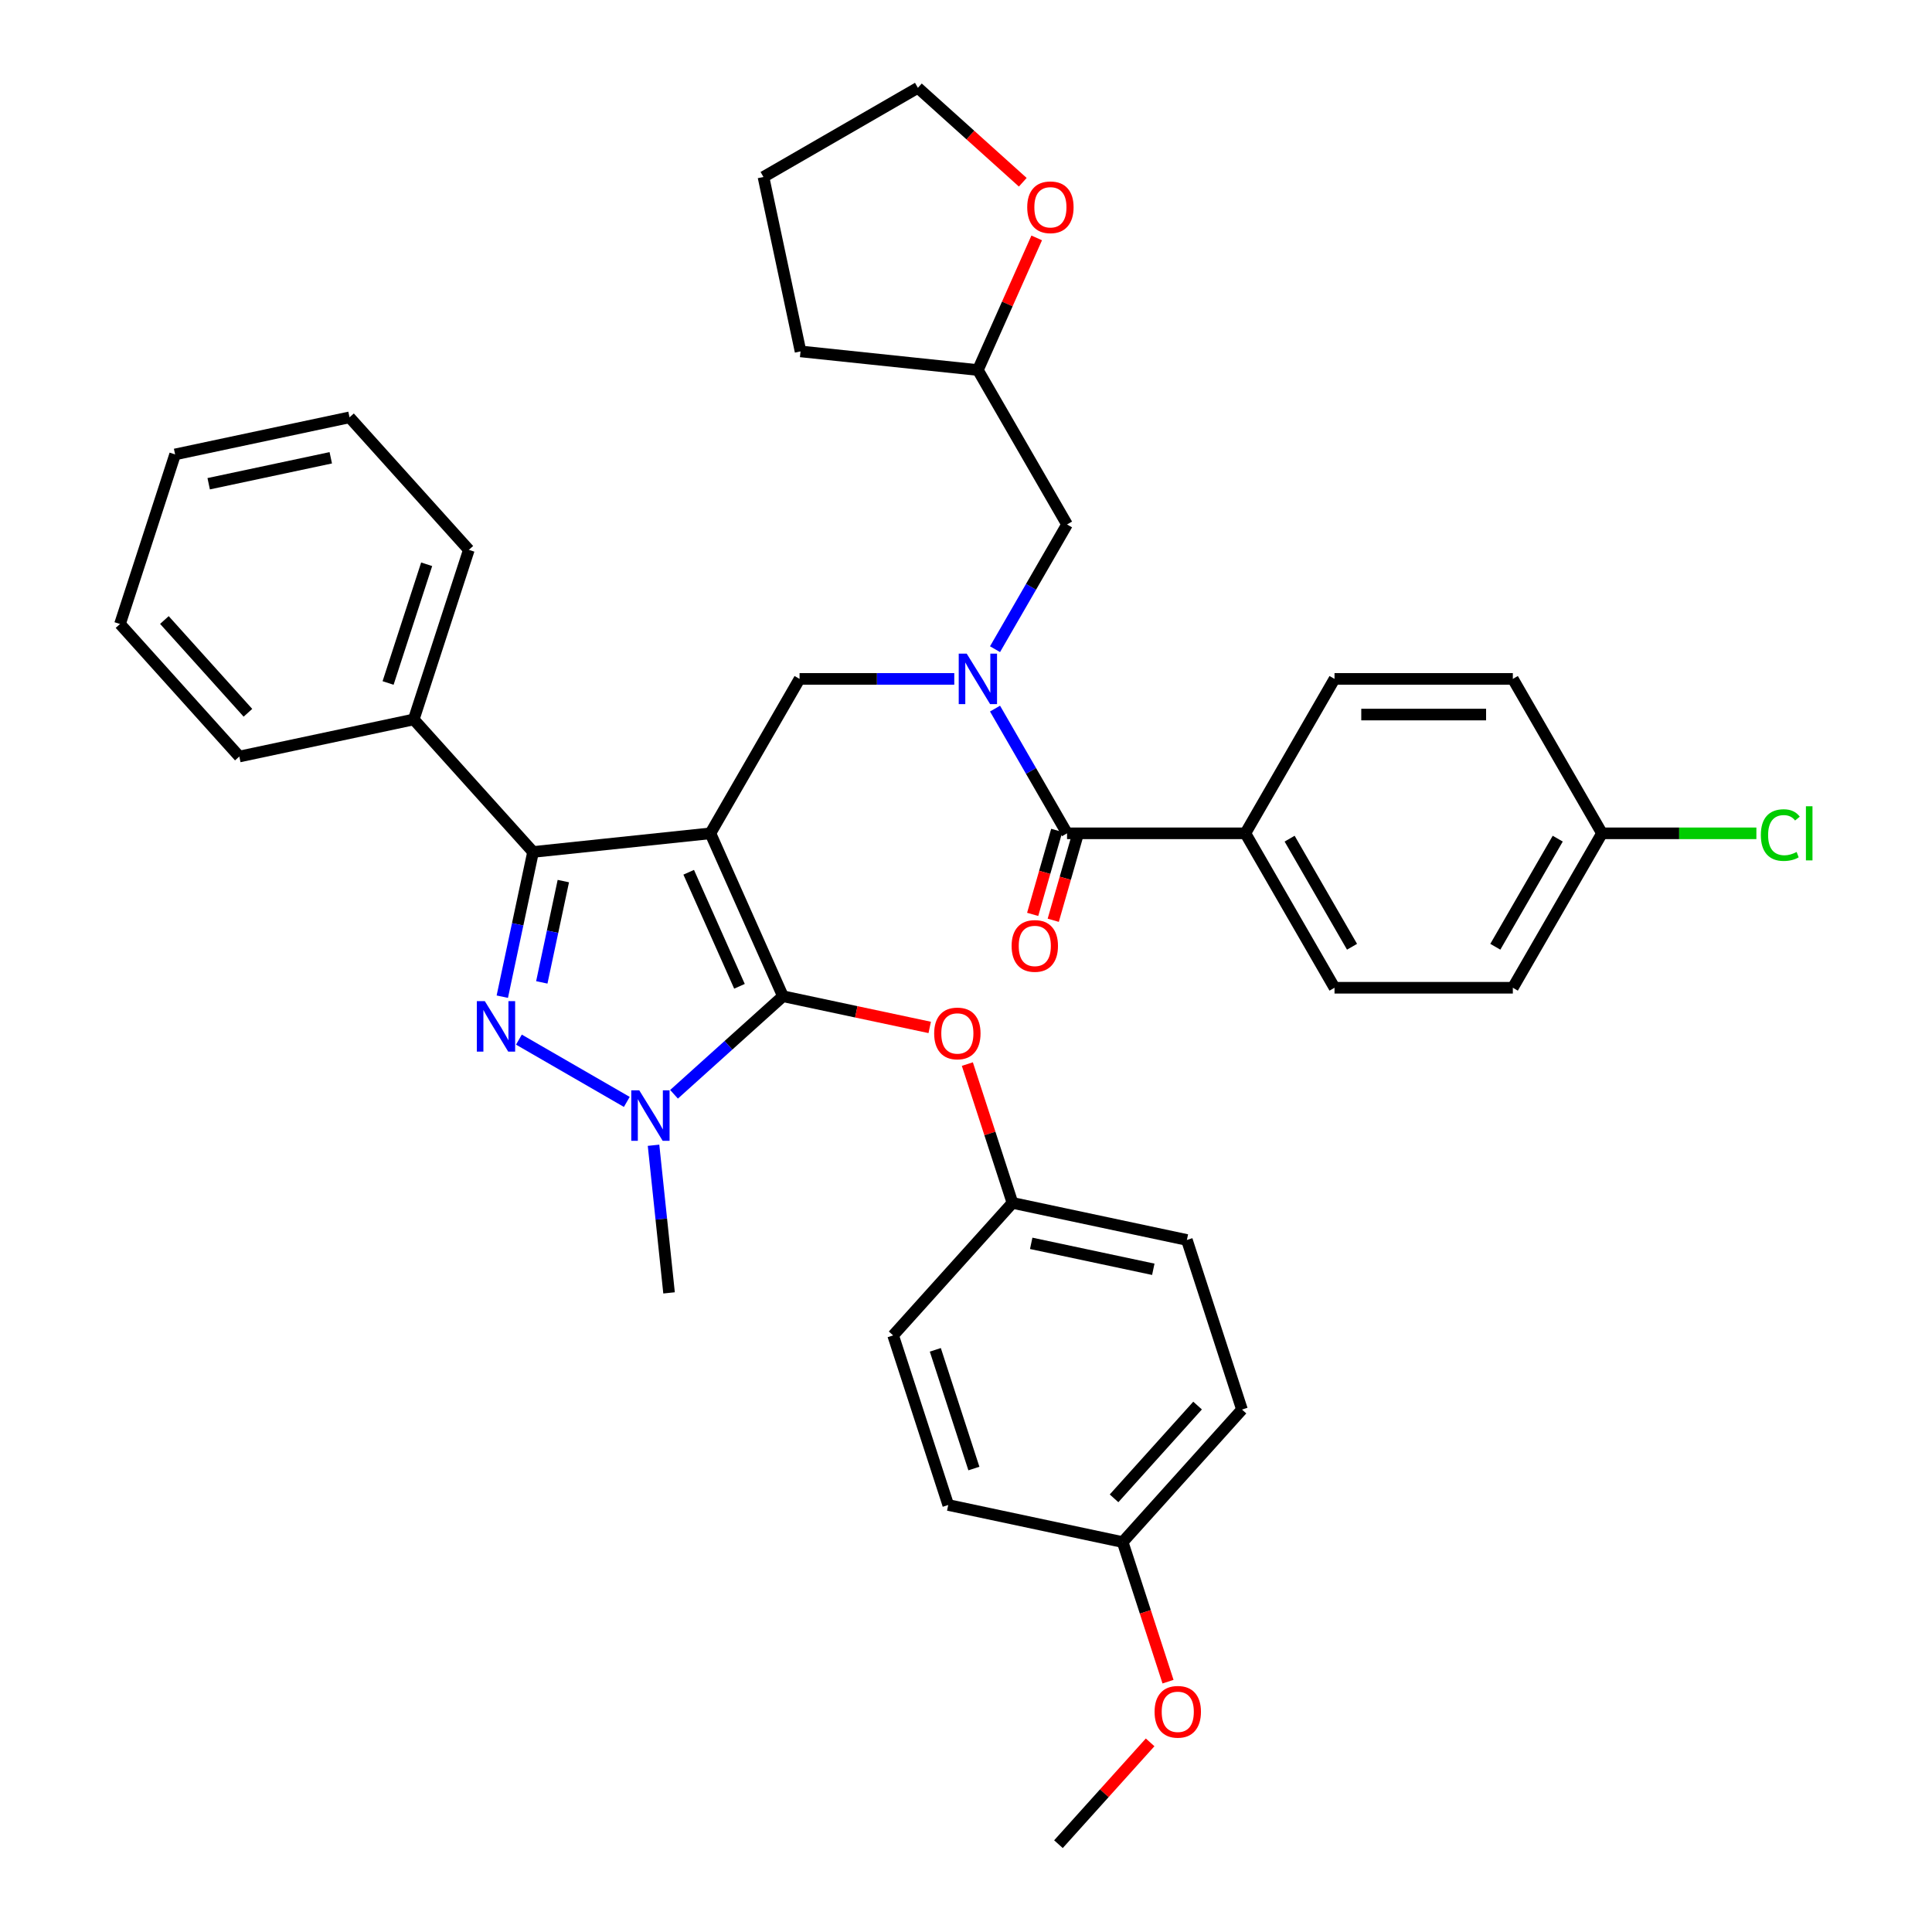 <?xml version='1.0' encoding='iso-8859-1'?>
<svg version='1.1' baseProfile='full'
              xmlns='http://www.w3.org/2000/svg'
                      xmlns:rdkit='http://www.rdkit.org/xml'
                      xmlns:xlink='http://www.w3.org/1999/xlink'
                  xml:space='preserve'
width='1000px' height='1000px' viewBox='0 0 1000 1000'>
<!-- END OF HEADER -->
<rect style='opacity:1.0;fill:#FFFFFF;stroke:none' width='1000' height='1000' x='0' y='0'> </rect>
<path class='bond-0' d='M 644.595,431.327 L 690.744,511.259' style='fill:none;fill-rule:evenodd;stroke:#000000;stroke-width:6px;stroke-linecap:butt;stroke-linejoin:miter;stroke-opacity:1' />
<path class='bond-0' d='M 667.504,434.087 L 699.808,490.04' style='fill:none;fill-rule:evenodd;stroke:#000000;stroke-width:6px;stroke-linecap:butt;stroke-linejoin:miter;stroke-opacity:1' />
<path class='bond-1' d='M 644.595,431.327 L 690.744,351.395' style='fill:none;fill-rule:evenodd;stroke:#000000;stroke-width:6px;stroke-linecap:butt;stroke-linejoin:miter;stroke-opacity:1' />
<path class='bond-2' d='M 644.595,431.327 L 552.298,431.327' style='fill:none;fill-rule:evenodd;stroke:#000000;stroke-width:6px;stroke-linecap:butt;stroke-linejoin:miter;stroke-opacity:1' />
<path class='bond-3' d='M 493.929,351.395 L 453.89,351.395' style='fill:none;fill-rule:evenodd;stroke:#0000FF;stroke-width:6px;stroke-linecap:butt;stroke-linejoin:miter;stroke-opacity:1' />
<path class='bond-3' d='M 453.89,351.395 L 413.852,351.395' style='fill:none;fill-rule:evenodd;stroke:#000000;stroke-width:6px;stroke-linecap:butt;stroke-linejoin:miter;stroke-opacity:1' />
<path class='bond-4' d='M 515.027,366.772 L 533.662,399.05' style='fill:none;fill-rule:evenodd;stroke:#0000FF;stroke-width:6px;stroke-linecap:butt;stroke-linejoin:miter;stroke-opacity:1' />
<path class='bond-4' d='M 533.662,399.05 L 552.298,431.327' style='fill:none;fill-rule:evenodd;stroke:#000000;stroke-width:6px;stroke-linecap:butt;stroke-linejoin:miter;stroke-opacity:1' />
<path class='bond-5' d='M 515.027,336.019 L 533.662,303.741' style='fill:none;fill-rule:evenodd;stroke:#0000FF;stroke-width:6px;stroke-linecap:butt;stroke-linejoin:miter;stroke-opacity:1' />
<path class='bond-5' d='M 533.662,303.741 L 552.298,271.463' style='fill:none;fill-rule:evenodd;stroke:#000000;stroke-width:6px;stroke-linecap:butt;stroke-linejoin:miter;stroke-opacity:1' />
<path class='bond-6' d='M 546.974,429.801 L 540.742,451.541' style='fill:none;fill-rule:evenodd;stroke:#000000;stroke-width:6px;stroke-linecap:butt;stroke-linejoin:miter;stroke-opacity:1' />
<path class='bond-6' d='M 540.742,451.541 L 534.509,473.282' style='fill:none;fill-rule:evenodd;stroke:#FF0000;stroke-width:6px;stroke-linecap:butt;stroke-linejoin:miter;stroke-opacity:1' />
<path class='bond-6' d='M 557.621,432.853 L 551.389,454.594' style='fill:none;fill-rule:evenodd;stroke:#000000;stroke-width:6px;stroke-linecap:butt;stroke-linejoin:miter;stroke-opacity:1' />
<path class='bond-6' d='M 551.389,454.594 L 545.156,476.334' style='fill:none;fill-rule:evenodd;stroke:#FF0000;stroke-width:6px;stroke-linecap:butt;stroke-linejoin:miter;stroke-opacity:1' />
<path class='bond-7' d='M 690.744,511.259 L 783.041,511.259' style='fill:none;fill-rule:evenodd;stroke:#000000;stroke-width:6px;stroke-linecap:butt;stroke-linejoin:miter;stroke-opacity:1' />
<path class='bond-8' d='M 690.744,351.395 L 783.041,351.395' style='fill:none;fill-rule:evenodd;stroke:#000000;stroke-width:6px;stroke-linecap:butt;stroke-linejoin:miter;stroke-opacity:1' />
<path class='bond-8' d='M 704.589,369.855 L 769.197,369.855' style='fill:none;fill-rule:evenodd;stroke:#000000;stroke-width:6px;stroke-linecap:butt;stroke-linejoin:miter;stroke-opacity:1' />
<path class='bond-9' d='M 413.852,351.395 L 367.703,431.327' style='fill:none;fill-rule:evenodd;stroke:#000000;stroke-width:6px;stroke-linecap:butt;stroke-linejoin:miter;stroke-opacity:1' />
<path class='bond-10' d='M 348.873,566.401 L 377.059,541.023' style='fill:none;fill-rule:evenodd;stroke:#0000FF;stroke-width:6px;stroke-linecap:butt;stroke-linejoin:miter;stroke-opacity:1' />
<path class='bond-10' d='M 377.059,541.023 L 405.244,515.645' style='fill:none;fill-rule:evenodd;stroke:#000000;stroke-width:6px;stroke-linecap:butt;stroke-linejoin:miter;stroke-opacity:1' />
<path class='bond-11' d='M 324.433,570.349 L 268.589,538.107' style='fill:none;fill-rule:evenodd;stroke:#0000FF;stroke-width:6px;stroke-linecap:butt;stroke-linejoin:miter;stroke-opacity:1' />
<path class='bond-12' d='M 338.269,592.781 L 342.285,630.988' style='fill:none;fill-rule:evenodd;stroke:#0000FF;stroke-width:6px;stroke-linecap:butt;stroke-linejoin:miter;stroke-opacity:1' />
<path class='bond-12' d='M 342.285,630.988 L 346.301,669.196' style='fill:none;fill-rule:evenodd;stroke:#000000;stroke-width:6px;stroke-linecap:butt;stroke-linejoin:miter;stroke-opacity:1' />
<path class='bond-13' d='M 405.244,515.645 L 443.231,523.72' style='fill:none;fill-rule:evenodd;stroke:#000000;stroke-width:6px;stroke-linecap:butt;stroke-linejoin:miter;stroke-opacity:1' />
<path class='bond-13' d='M 443.231,523.72 L 481.218,531.794' style='fill:none;fill-rule:evenodd;stroke:#FF0000;stroke-width:6px;stroke-linecap:butt;stroke-linejoin:miter;stroke-opacity:1' />
<path class='bond-14' d='M 405.244,515.645 L 367.703,431.327' style='fill:none;fill-rule:evenodd;stroke:#000000;stroke-width:6px;stroke-linecap:butt;stroke-linejoin:miter;stroke-opacity:1' />
<path class='bond-14' d='M 382.749,510.506 L 356.47,451.483' style='fill:none;fill-rule:evenodd;stroke:#000000;stroke-width:6px;stroke-linecap:butt;stroke-linejoin:miter;stroke-opacity:1' />
<path class='bond-15' d='M 367.703,431.327 L 275.911,440.975' style='fill:none;fill-rule:evenodd;stroke:#000000;stroke-width:6px;stroke-linecap:butt;stroke-linejoin:miter;stroke-opacity:1' />
<path class='bond-16' d='M 275.911,440.975 L 214.152,372.385' style='fill:none;fill-rule:evenodd;stroke:#000000;stroke-width:6px;stroke-linecap:butt;stroke-linejoin:miter;stroke-opacity:1' />
<path class='bond-17' d='M 275.911,440.975 L 267.95,478.427' style='fill:none;fill-rule:evenodd;stroke:#000000;stroke-width:6px;stroke-linecap:butt;stroke-linejoin:miter;stroke-opacity:1' />
<path class='bond-17' d='M 267.95,478.427 L 259.99,515.879' style='fill:none;fill-rule:evenodd;stroke:#0000FF;stroke-width:6px;stroke-linecap:butt;stroke-linejoin:miter;stroke-opacity:1' />
<path class='bond-17' d='M 291.579,456.048 L 286.007,482.265' style='fill:none;fill-rule:evenodd;stroke:#000000;stroke-width:6px;stroke-linecap:butt;stroke-linejoin:miter;stroke-opacity:1' />
<path class='bond-17' d='M 286.007,482.265 L 280.434,508.481' style='fill:none;fill-rule:evenodd;stroke:#0000FF;stroke-width:6px;stroke-linecap:butt;stroke-linejoin:miter;stroke-opacity:1' />
<path class='bond-18' d='M 536.597,123.144 L 521.373,157.338' style='fill:none;fill-rule:evenodd;stroke:#FF0000;stroke-width:6px;stroke-linecap:butt;stroke-linejoin:miter;stroke-opacity:1' />
<path class='bond-18' d='M 521.373,157.338 L 506.149,191.531' style='fill:none;fill-rule:evenodd;stroke:#000000;stroke-width:6px;stroke-linecap:butt;stroke-linejoin:miter;stroke-opacity:1' />
<path class='bond-19' d='M 529.384,94.332 L 502.242,69.893' style='fill:none;fill-rule:evenodd;stroke:#FF0000;stroke-width:6px;stroke-linecap:butt;stroke-linejoin:miter;stroke-opacity:1' />
<path class='bond-19' d='M 502.242,69.893 L 475.099,45.455' style='fill:none;fill-rule:evenodd;stroke:#000000;stroke-width:6px;stroke-linecap:butt;stroke-linejoin:miter;stroke-opacity:1' />
<path class='bond-20' d='M 506.149,191.531 L 552.298,271.463' style='fill:none;fill-rule:evenodd;stroke:#000000;stroke-width:6px;stroke-linecap:butt;stroke-linejoin:miter;stroke-opacity:1' />
<path class='bond-21' d='M 506.149,191.531 L 414.357,181.884' style='fill:none;fill-rule:evenodd;stroke:#000000;stroke-width:6px;stroke-linecap:butt;stroke-linejoin:miter;stroke-opacity:1' />
<path class='bond-22' d='M 475.099,45.455 L 395.168,91.603' style='fill:none;fill-rule:evenodd;stroke:#000000;stroke-width:6px;stroke-linecap:butt;stroke-linejoin:miter;stroke-opacity:1' />
<path class='bond-23' d='M 500.7,550.765 L 512.373,586.69' style='fill:none;fill-rule:evenodd;stroke:#FF0000;stroke-width:6px;stroke-linecap:butt;stroke-linejoin:miter;stroke-opacity:1' />
<path class='bond-23' d='M 512.373,586.69 L 524.046,622.615' style='fill:none;fill-rule:evenodd;stroke:#000000;stroke-width:6px;stroke-linecap:butt;stroke-linejoin:miter;stroke-opacity:1' />
<path class='bond-24' d='M 642.848,729.585 L 581.089,798.175' style='fill:none;fill-rule:evenodd;stroke:#000000;stroke-width:6px;stroke-linecap:butt;stroke-linejoin:miter;stroke-opacity:1' />
<path class='bond-24' d='M 619.866,727.521 L 576.634,775.535' style='fill:none;fill-rule:evenodd;stroke:#000000;stroke-width:6px;stroke-linecap:butt;stroke-linejoin:miter;stroke-opacity:1' />
<path class='bond-25' d='M 642.848,729.585 L 614.326,641.805' style='fill:none;fill-rule:evenodd;stroke:#000000;stroke-width:6px;stroke-linecap:butt;stroke-linejoin:miter;stroke-opacity:1' />
<path class='bond-26' d='M 581.089,798.175 L 490.808,778.985' style='fill:none;fill-rule:evenodd;stroke:#000000;stroke-width:6px;stroke-linecap:butt;stroke-linejoin:miter;stroke-opacity:1' />
<path class='bond-27' d='M 581.089,798.175 L 592.827,834.303' style='fill:none;fill-rule:evenodd;stroke:#000000;stroke-width:6px;stroke-linecap:butt;stroke-linejoin:miter;stroke-opacity:1' />
<path class='bond-27' d='M 592.827,834.303 L 604.566,870.431' style='fill:none;fill-rule:evenodd;stroke:#FF0000;stroke-width:6px;stroke-linecap:butt;stroke-linejoin:miter;stroke-opacity:1' />
<path class='bond-28' d='M 490.808,778.985 L 462.287,691.205' style='fill:none;fill-rule:evenodd;stroke:#000000;stroke-width:6px;stroke-linecap:butt;stroke-linejoin:miter;stroke-opacity:1' />
<path class='bond-28' d='M 504.086,760.114 L 484.121,698.668' style='fill:none;fill-rule:evenodd;stroke:#000000;stroke-width:6px;stroke-linecap:butt;stroke-linejoin:miter;stroke-opacity:1' />
<path class='bond-29' d='M 214.152,372.385 L 242.674,284.605' style='fill:none;fill-rule:evenodd;stroke:#000000;stroke-width:6px;stroke-linecap:butt;stroke-linejoin:miter;stroke-opacity:1' />
<path class='bond-29' d='M 200.874,353.513 L 220.839,292.067' style='fill:none;fill-rule:evenodd;stroke:#000000;stroke-width:6px;stroke-linecap:butt;stroke-linejoin:miter;stroke-opacity:1' />
<path class='bond-30' d='M 214.152,372.385 L 123.872,391.574' style='fill:none;fill-rule:evenodd;stroke:#000000;stroke-width:6px;stroke-linecap:butt;stroke-linejoin:miter;stroke-opacity:1' />
<path class='bond-31' d='M 242.674,284.605 L 180.915,216.014' style='fill:none;fill-rule:evenodd;stroke:#000000;stroke-width:6px;stroke-linecap:butt;stroke-linejoin:miter;stroke-opacity:1' />
<path class='bond-32' d='M 180.915,216.014 L 90.634,235.204' style='fill:none;fill-rule:evenodd;stroke:#000000;stroke-width:6px;stroke-linecap:butt;stroke-linejoin:miter;stroke-opacity:1' />
<path class='bond-32' d='M 171.21,236.949 L 108.014,250.382' style='fill:none;fill-rule:evenodd;stroke:#000000;stroke-width:6px;stroke-linecap:butt;stroke-linejoin:miter;stroke-opacity:1' />
<path class='bond-33' d='M 90.634,235.204 L 62.112,322.984' style='fill:none;fill-rule:evenodd;stroke:#000000;stroke-width:6px;stroke-linecap:butt;stroke-linejoin:miter;stroke-opacity:1' />
<path class='bond-34' d='M 62.112,322.984 L 123.872,391.574' style='fill:none;fill-rule:evenodd;stroke:#000000;stroke-width:6px;stroke-linecap:butt;stroke-linejoin:miter;stroke-opacity:1' />
<path class='bond-34' d='M 85.094,320.921 L 128.326,368.934' style='fill:none;fill-rule:evenodd;stroke:#000000;stroke-width:6px;stroke-linecap:butt;stroke-linejoin:miter;stroke-opacity:1' />
<path class='bond-35' d='M 462.287,691.205 L 524.046,622.615' style='fill:none;fill-rule:evenodd;stroke:#000000;stroke-width:6px;stroke-linecap:butt;stroke-linejoin:miter;stroke-opacity:1' />
<path class='bond-36' d='M 524.046,622.615 L 614.326,641.805' style='fill:none;fill-rule:evenodd;stroke:#000000;stroke-width:6px;stroke-linecap:butt;stroke-linejoin:miter;stroke-opacity:1' />
<path class='bond-36' d='M 533.75,643.549 L 596.946,656.982' style='fill:none;fill-rule:evenodd;stroke:#000000;stroke-width:6px;stroke-linecap:butt;stroke-linejoin:miter;stroke-opacity:1' />
<path class='bond-37' d='M 595.304,901.844 L 571.577,928.195' style='fill:none;fill-rule:evenodd;stroke:#FF0000;stroke-width:6px;stroke-linecap:butt;stroke-linejoin:miter;stroke-opacity:1' />
<path class='bond-37' d='M 571.577,928.195 L 547.851,954.545' style='fill:none;fill-rule:evenodd;stroke:#000000;stroke-width:6px;stroke-linecap:butt;stroke-linejoin:miter;stroke-opacity:1' />
<path class='bond-38' d='M 414.357,181.884 L 395.168,91.603' style='fill:none;fill-rule:evenodd;stroke:#000000;stroke-width:6px;stroke-linecap:butt;stroke-linejoin:miter;stroke-opacity:1' />
<path class='bond-39' d='M 829.19,431.327 L 783.041,351.395' style='fill:none;fill-rule:evenodd;stroke:#000000;stroke-width:6px;stroke-linecap:butt;stroke-linejoin:miter;stroke-opacity:1' />
<path class='bond-40' d='M 829.19,431.327 L 869.146,431.327' style='fill:none;fill-rule:evenodd;stroke:#000000;stroke-width:6px;stroke-linecap:butt;stroke-linejoin:miter;stroke-opacity:1' />
<path class='bond-40' d='M 869.146,431.327 L 909.101,431.327' style='fill:none;fill-rule:evenodd;stroke:#00CC00;stroke-width:6px;stroke-linecap:butt;stroke-linejoin:miter;stroke-opacity:1' />
<path class='bond-41' d='M 829.19,431.327 L 783.041,511.259' style='fill:none;fill-rule:evenodd;stroke:#000000;stroke-width:6px;stroke-linecap:butt;stroke-linejoin:miter;stroke-opacity:1' />
<path class='bond-41' d='M 806.281,434.087 L 773.977,490.04' style='fill:none;fill-rule:evenodd;stroke:#000000;stroke-width:6px;stroke-linecap:butt;stroke-linejoin:miter;stroke-opacity:1' />
<path  class='atom-1' d='M 500.371 338.326
L 508.936 352.171
Q 509.786 353.537, 511.152 356.01
Q 512.518 358.484, 512.591 358.631
L 512.591 338.326
L 516.062 338.326
L 516.062 364.465
L 512.481 364.465
L 503.288 349.328
Q 502.217 347.556, 501.073 345.525
Q 499.965 343.495, 499.633 342.867
L 499.633 364.465
L 496.236 364.465
L 496.236 338.326
L 500.371 338.326
' fill='#0000FF'/>
<path  class='atom-3' d='M 523.611 489.612
Q 523.611 483.336, 526.712 479.829
Q 529.813 476.322, 535.609 476.322
Q 541.406 476.322, 544.507 479.829
Q 547.608 483.336, 547.608 489.612
Q 547.608 495.963, 544.47 499.581
Q 541.332 503.162, 535.609 503.162
Q 529.85 503.162, 526.712 499.581
Q 523.611 495.999, 523.611 489.612
M 535.609 500.208
Q 539.597 500.208, 541.738 497.55
Q 543.916 494.855, 543.916 489.612
Q 543.916 484.481, 541.738 481.896
Q 539.597 479.275, 535.609 479.275
Q 531.622 479.275, 529.444 481.859
Q 527.303 484.444, 527.303 489.612
Q 527.303 494.892, 529.444 497.55
Q 531.622 500.208, 535.609 500.208
' fill='#FF0000'/>
<path  class='atom-7' d='M 330.875 564.335
L 339.441 578.179
Q 340.29 579.545, 341.656 582.019
Q 343.022 584.493, 343.096 584.64
L 343.096 564.335
L 346.566 564.335
L 346.566 590.473
L 342.985 590.473
L 333.792 575.337
Q 332.721 573.565, 331.577 571.534
Q 330.469 569.503, 330.137 568.876
L 330.137 590.473
L 326.741 590.473
L 326.741 564.335
L 330.875 564.335
' fill='#0000FF'/>
<path  class='atom-11' d='M 250.944 518.186
L 259.509 532.031
Q 260.358 533.397, 261.724 535.87
Q 263.09 538.344, 263.164 538.492
L 263.164 518.186
L 266.634 518.186
L 266.634 544.325
L 263.053 544.325
L 253.86 529.188
Q 252.79 527.416, 251.645 525.385
Q 250.537 523.355, 250.205 522.727
L 250.205 544.325
L 246.809 544.325
L 246.809 518.186
L 250.944 518.186
' fill='#0000FF'/>
<path  class='atom-12' d='M 531.691 107.287
Q 531.691 101.011, 534.792 97.504
Q 537.894 93.997, 543.69 93.997
Q 549.486 93.997, 552.587 97.504
Q 555.688 101.011, 555.688 107.287
Q 555.688 113.637, 552.55 117.256
Q 549.412 120.837, 543.69 120.837
Q 537.93 120.837, 534.792 117.256
Q 531.691 113.674, 531.691 107.287
M 543.69 117.883
Q 547.677 117.883, 549.818 115.225
Q 551.997 112.53, 551.997 107.287
Q 551.997 102.156, 549.818 99.571
Q 547.677 96.95, 543.69 96.95
Q 539.703 96.95, 537.524 99.534
Q 535.383 102.119, 535.383 107.287
Q 535.383 112.567, 537.524 115.225
Q 539.703 117.883, 543.69 117.883
' fill='#FF0000'/>
<path  class='atom-16' d='M 483.525 534.909
Q 483.525 528.632, 486.627 525.125
Q 489.728 521.618, 495.524 521.618
Q 501.32 521.618, 504.422 525.125
Q 507.523 528.632, 507.523 534.909
Q 507.523 541.259, 504.385 544.877
Q 501.247 548.458, 495.524 548.458
Q 489.765 548.458, 486.627 544.877
Q 483.525 541.296, 483.525 534.909
M 495.524 545.504
Q 499.511 545.504, 501.653 542.846
Q 503.831 540.151, 503.831 534.909
Q 503.831 529.777, 501.653 527.193
Q 499.511 524.571, 495.524 524.571
Q 491.537 524.571, 489.359 527.156
Q 487.217 529.74, 487.217 534.909
Q 487.217 540.188, 489.359 542.846
Q 491.537 545.504, 495.524 545.504
' fill='#FF0000'/>
<path  class='atom-30' d='M 597.611 886.029
Q 597.611 879.753, 600.713 876.245
Q 603.814 872.738, 609.61 872.738
Q 615.406 872.738, 618.508 876.245
Q 621.609 879.753, 621.609 886.029
Q 621.609 892.379, 618.471 895.997
Q 615.332 899.578, 609.61 899.578
Q 603.851 899.578, 600.713 895.997
Q 597.611 892.416, 597.611 886.029
M 609.61 896.625
Q 613.597 896.625, 615.739 893.967
Q 617.917 891.271, 617.917 886.029
Q 617.917 880.897, 615.739 878.313
Q 613.597 875.692, 609.61 875.692
Q 605.623 875.692, 603.445 878.276
Q 601.303 880.86, 601.303 886.029
Q 601.303 891.308, 603.445 893.967
Q 605.623 896.625, 609.61 896.625
' fill='#FF0000'/>
<path  class='atom-37' d='M 911.409 432.232
Q 911.409 425.734, 914.436 422.337
Q 917.5 418.904, 923.296 418.904
Q 928.687 418.904, 931.566 422.707
L 929.13 424.7
Q 927.025 421.931, 923.296 421.931
Q 919.346 421.931, 917.242 424.59
Q 915.174 427.211, 915.174 432.232
Q 915.174 437.4, 917.316 440.059
Q 919.494 442.717, 923.703 442.717
Q 926.582 442.717, 929.942 440.982
L 930.976 443.75
Q 929.61 444.637, 927.542 445.153
Q 925.475 445.67, 923.186 445.67
Q 917.5 445.67, 914.436 442.2
Q 911.409 438.729, 911.409 432.232
' fill='#00CC00'/>
<path  class='atom-37' d='M 934.741 417.316
L 938.138 417.316
L 938.138 445.338
L 934.741 445.338
L 934.741 417.316
' fill='#00CC00'/>
</svg>
